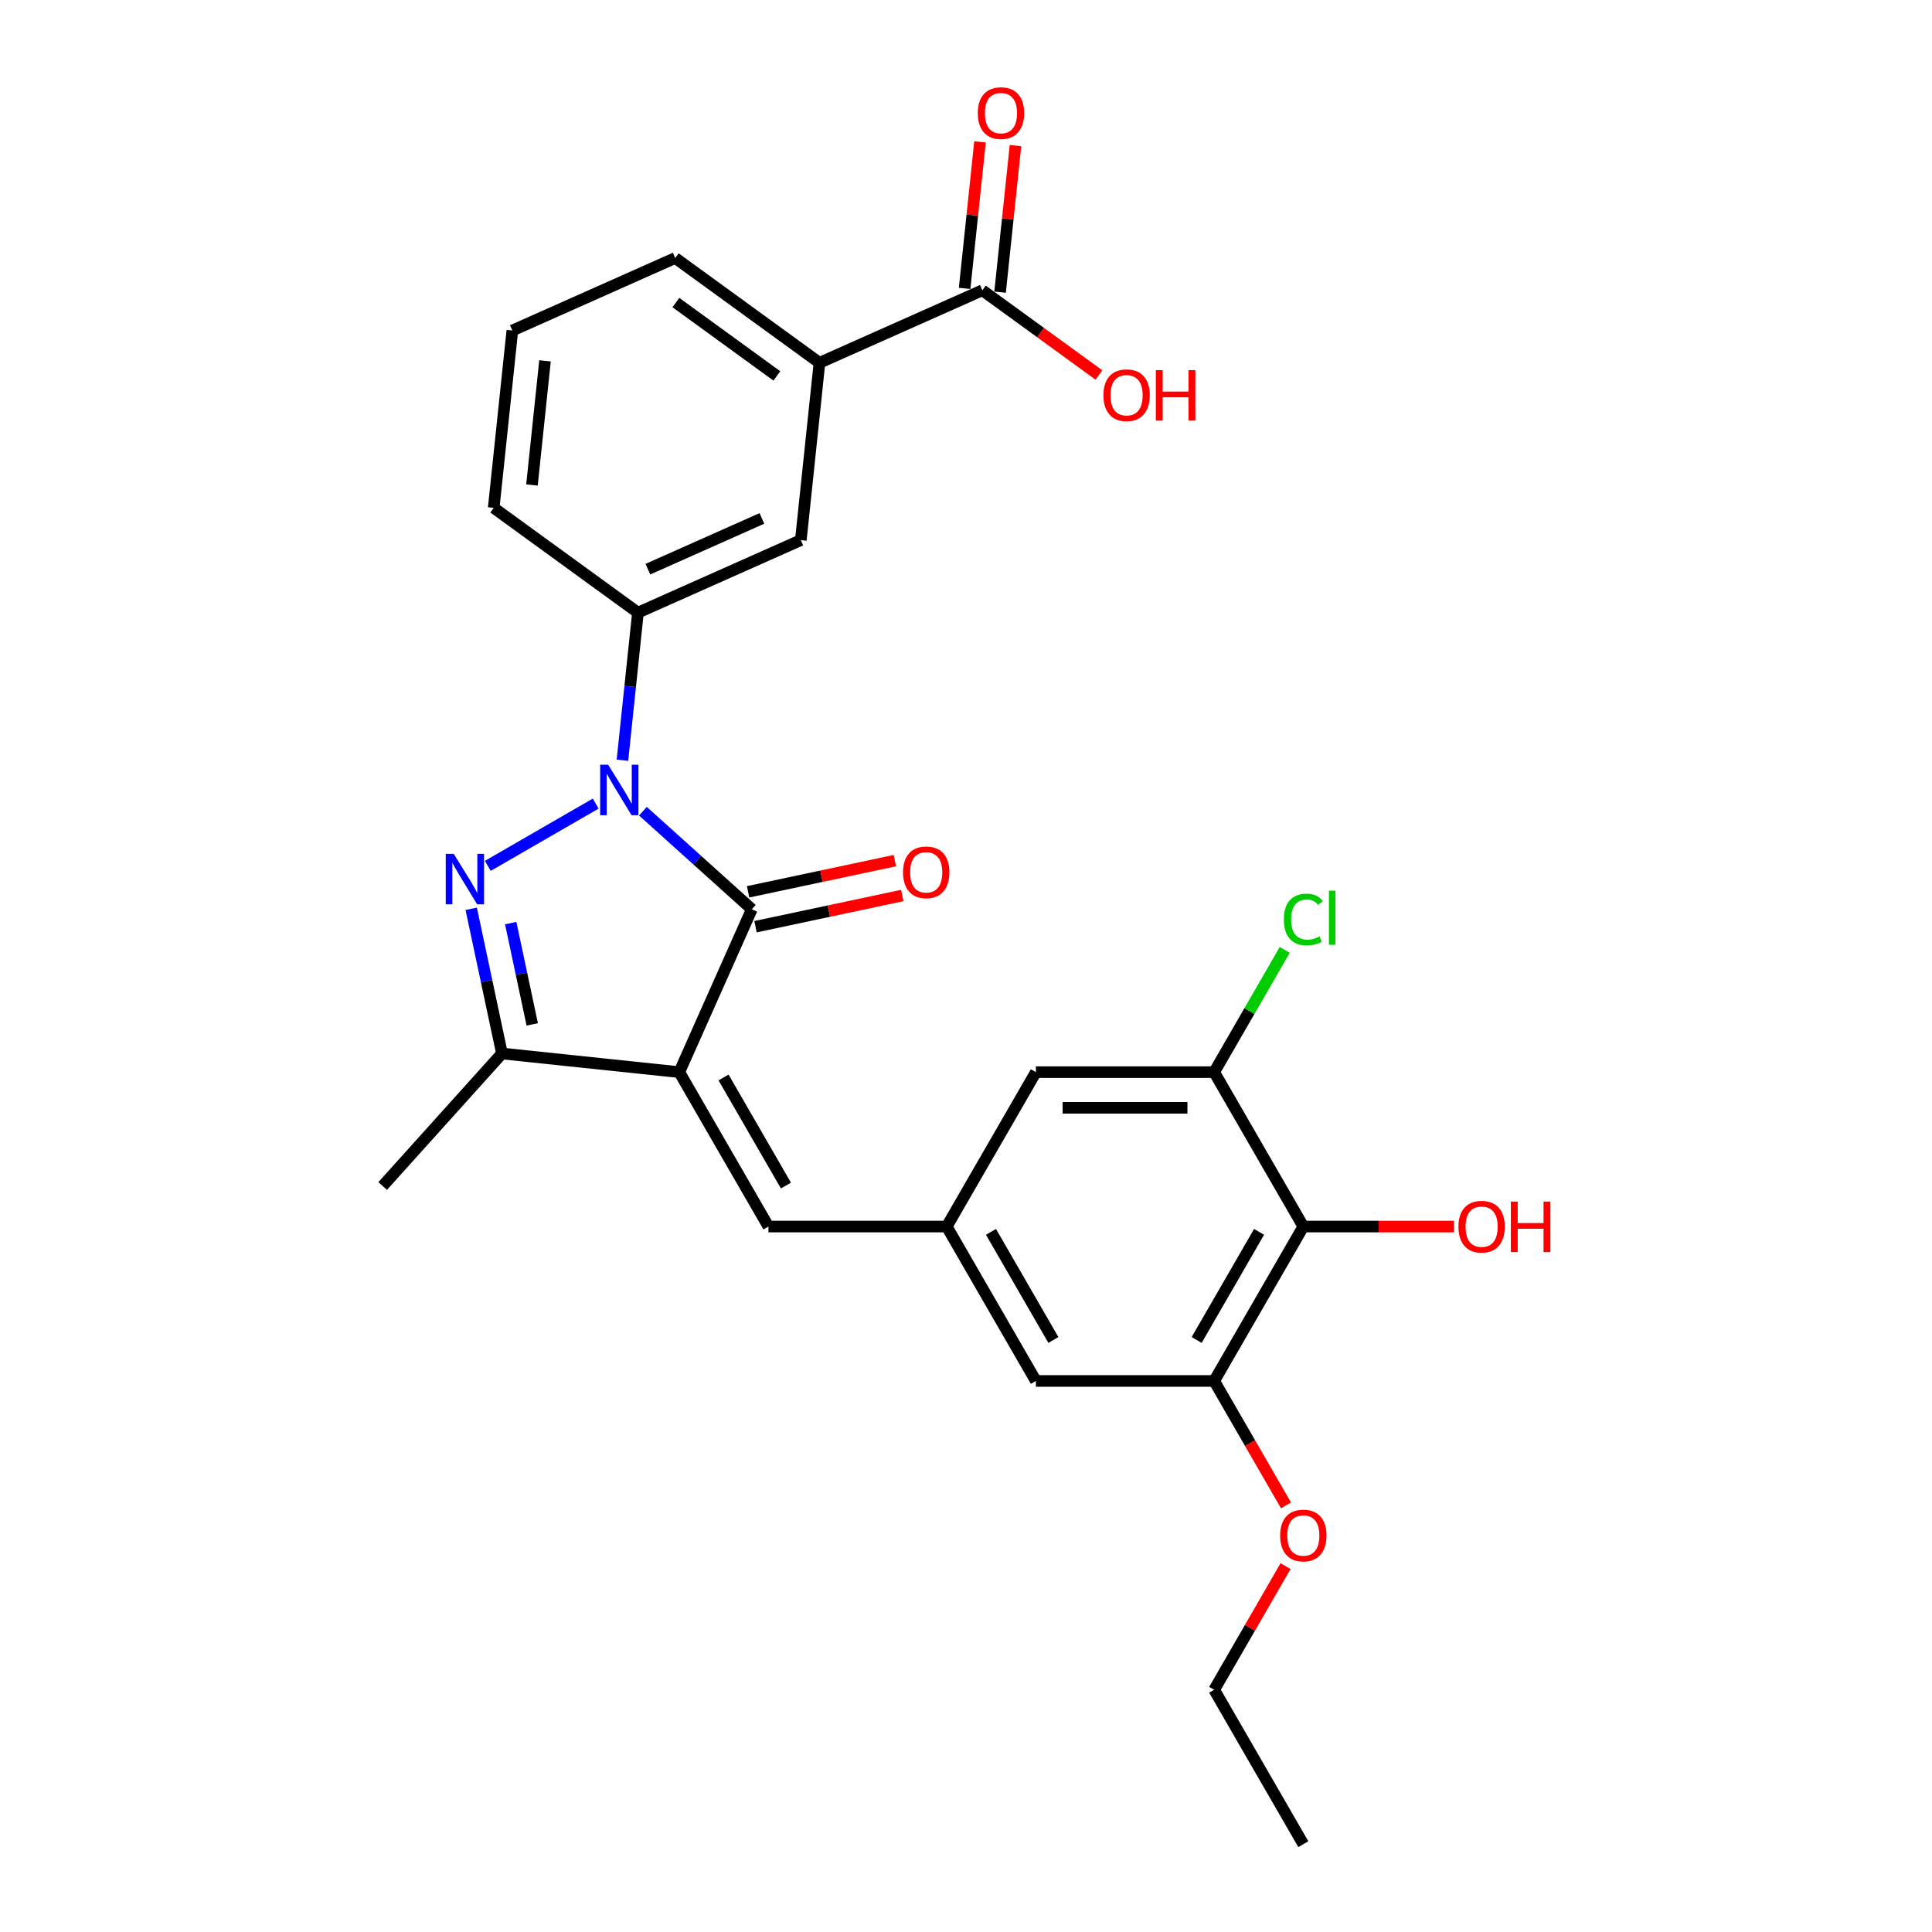 <?xml version='1.0' encoding='iso-8859-1'?>
<svg version='1.1' baseProfile='full'
              xmlns='http://www.w3.org/2000/svg'
                      xmlns:rdkit='http://www.rdkit.org/xml'
                      xmlns:xlink='http://www.w3.org/1999/xlink'
                  xml:space='preserve'
width='1000px' height='1000px' viewBox='0 0 1000 1000'>
<!-- END OF HEADER -->
<rect style='opacity:1.0;fill:#FFFFFF;stroke:none' width='1000' height='1000' x='0' y='0'> </rect>
<path class='bond-1' d='M 351.6,554.939 L 389.136,470.632' style='fill:none;fill-rule:evenodd;stroke:#000000;stroke-width:6px;stroke-linecap:butt;stroke-linejoin:miter;stroke-opacity:1' />
<path class='bond-3' d='M 351.6,554.939 L 259.82,545.292' style='fill:none;fill-rule:evenodd;stroke:#000000;stroke-width:6px;stroke-linecap:butt;stroke-linejoin:miter;stroke-opacity:1' />
<path class='bond-4' d='M 351.6,554.939 L 397.742,634.86' style='fill:none;fill-rule:evenodd;stroke:#000000;stroke-width:6px;stroke-linecap:butt;stroke-linejoin:miter;stroke-opacity:1' />
<path class='bond-4' d='M 374.505,557.698 L 406.805,613.643' style='fill:none;fill-rule:evenodd;stroke:#000000;stroke-width:6px;stroke-linecap:butt;stroke-linejoin:miter;stroke-opacity:1' />
<path class='bond-0' d='M 332.773,419.882 L 360.954,445.257' style='fill:none;fill-rule:evenodd;stroke:#0000FF;stroke-width:6px;stroke-linecap:butt;stroke-linejoin:miter;stroke-opacity:1' />
<path class='bond-0' d='M 360.954,445.257 L 389.136,470.632' style='fill:none;fill-rule:evenodd;stroke:#000000;stroke-width:6px;stroke-linecap:butt;stroke-linejoin:miter;stroke-opacity:1' />
<path class='bond-5' d='M 322.17,393.506 L 326.185,355.304' style='fill:none;fill-rule:evenodd;stroke:#0000FF;stroke-width:6px;stroke-linecap:butt;stroke-linejoin:miter;stroke-opacity:1' />
<path class='bond-5' d='M 326.185,355.304 L 330.201,317.101' style='fill:none;fill-rule:evenodd;stroke:#000000;stroke-width:6px;stroke-linecap:butt;stroke-linejoin:miter;stroke-opacity:1' />
<path class='bond-27' d='M 308.336,415.935 L 252.499,448.173' style='fill:none;fill-rule:evenodd;stroke:#0000FF;stroke-width:6px;stroke-linecap:butt;stroke-linejoin:miter;stroke-opacity:1' />
<path class='bond-13' d='M 391.054,479.659 L 429.036,471.585' style='fill:none;fill-rule:evenodd;stroke:#000000;stroke-width:6px;stroke-linecap:butt;stroke-linejoin:miter;stroke-opacity:1' />
<path class='bond-13' d='M 429.036,471.585 L 467.019,463.512' style='fill:none;fill-rule:evenodd;stroke:#FF0000;stroke-width:6px;stroke-linecap:butt;stroke-linejoin:miter;stroke-opacity:1' />
<path class='bond-13' d='M 387.217,461.605 L 425.199,453.532' style='fill:none;fill-rule:evenodd;stroke:#000000;stroke-width:6px;stroke-linecap:butt;stroke-linejoin:miter;stroke-opacity:1' />
<path class='bond-13' d='M 425.199,453.532 L 463.181,445.458' style='fill:none;fill-rule:evenodd;stroke:#FF0000;stroke-width:6px;stroke-linecap:butt;stroke-linejoin:miter;stroke-opacity:1' />
<path class='bond-2' d='M 243.901,470.398 L 251.86,507.845' style='fill:none;fill-rule:evenodd;stroke:#0000FF;stroke-width:6px;stroke-linecap:butt;stroke-linejoin:miter;stroke-opacity:1' />
<path class='bond-2' d='M 251.86,507.845 L 259.82,545.292' style='fill:none;fill-rule:evenodd;stroke:#000000;stroke-width:6px;stroke-linecap:butt;stroke-linejoin:miter;stroke-opacity:1' />
<path class='bond-2' d='M 264.342,477.795 L 269.914,504.008' style='fill:none;fill-rule:evenodd;stroke:#0000FF;stroke-width:6px;stroke-linecap:butt;stroke-linejoin:miter;stroke-opacity:1' />
<path class='bond-2' d='M 269.914,504.008 L 275.486,530.221' style='fill:none;fill-rule:evenodd;stroke:#000000;stroke-width:6px;stroke-linecap:butt;stroke-linejoin:miter;stroke-opacity:1' />
<path class='bond-21' d='M 259.82,545.292 L 198.069,613.873' style='fill:none;fill-rule:evenodd;stroke:#000000;stroke-width:6px;stroke-linecap:butt;stroke-linejoin:miter;stroke-opacity:1' />
<path class='bond-9' d='M 397.742,634.86 L 490.028,634.86' style='fill:none;fill-rule:evenodd;stroke:#000000;stroke-width:6px;stroke-linecap:butt;stroke-linejoin:miter;stroke-opacity:1' />
<path class='bond-11' d='M 330.201,317.101 L 414.507,279.565' style='fill:none;fill-rule:evenodd;stroke:#000000;stroke-width:6px;stroke-linecap:butt;stroke-linejoin:miter;stroke-opacity:1' />
<path class='bond-11' d='M 335.34,294.609 L 394.354,268.334' style='fill:none;fill-rule:evenodd;stroke:#000000;stroke-width:6px;stroke-linecap:butt;stroke-linejoin:miter;stroke-opacity:1' />
<path class='bond-22' d='M 330.201,317.101 L 255.54,262.857' style='fill:none;fill-rule:evenodd;stroke:#000000;stroke-width:6px;stroke-linecap:butt;stroke-linejoin:miter;stroke-opacity:1' />
<path class='bond-6' d='M 674.598,634.86 L 628.456,714.781' style='fill:none;fill-rule:evenodd;stroke:#000000;stroke-width:6px;stroke-linecap:butt;stroke-linejoin:miter;stroke-opacity:1' />
<path class='bond-6' d='M 651.692,637.62 L 619.393,693.565' style='fill:none;fill-rule:evenodd;stroke:#000000;stroke-width:6px;stroke-linecap:butt;stroke-linejoin:miter;stroke-opacity:1' />
<path class='bond-18' d='M 674.598,634.86 L 713.589,634.86' style='fill:none;fill-rule:evenodd;stroke:#000000;stroke-width:6px;stroke-linecap:butt;stroke-linejoin:miter;stroke-opacity:1' />
<path class='bond-18' d='M 713.589,634.86 L 752.579,634.86' style='fill:none;fill-rule:evenodd;stroke:#FF0000;stroke-width:6px;stroke-linecap:butt;stroke-linejoin:miter;stroke-opacity:1' />
<path class='bond-28' d='M 674.598,634.86 L 628.456,554.939' style='fill:none;fill-rule:evenodd;stroke:#000000;stroke-width:6px;stroke-linecap:butt;stroke-linejoin:miter;stroke-opacity:1' />
<path class='bond-7' d='M 628.456,554.939 L 536.17,554.939' style='fill:none;fill-rule:evenodd;stroke:#000000;stroke-width:6px;stroke-linecap:butt;stroke-linejoin:miter;stroke-opacity:1' />
<path class='bond-7' d='M 614.613,573.396 L 550.013,573.396' style='fill:none;fill-rule:evenodd;stroke:#000000;stroke-width:6px;stroke-linecap:butt;stroke-linejoin:miter;stroke-opacity:1' />
<path class='bond-17' d='M 628.456,554.939 L 646.721,523.302' style='fill:none;fill-rule:evenodd;stroke:#000000;stroke-width:6px;stroke-linecap:butt;stroke-linejoin:miter;stroke-opacity:1' />
<path class='bond-17' d='M 646.721,523.302 L 664.986,491.665' style='fill:none;fill-rule:evenodd;stroke:#00CC00;stroke-width:6px;stroke-linecap:butt;stroke-linejoin:miter;stroke-opacity:1' />
<path class='bond-8' d='M 628.456,714.781 L 536.17,714.781' style='fill:none;fill-rule:evenodd;stroke:#000000;stroke-width:6px;stroke-linecap:butt;stroke-linejoin:miter;stroke-opacity:1' />
<path class='bond-20' d='M 628.456,714.781 L 647.046,746.981' style='fill:none;fill-rule:evenodd;stroke:#000000;stroke-width:6px;stroke-linecap:butt;stroke-linejoin:miter;stroke-opacity:1' />
<path class='bond-20' d='M 647.046,746.981 L 665.636,779.18' style='fill:none;fill-rule:evenodd;stroke:#FF0000;stroke-width:6px;stroke-linecap:butt;stroke-linejoin:miter;stroke-opacity:1' />
<path class='bond-14' d='M 490.028,634.86 L 536.17,554.939' style='fill:none;fill-rule:evenodd;stroke:#000000;stroke-width:6px;stroke-linecap:butt;stroke-linejoin:miter;stroke-opacity:1' />
<path class='bond-15' d='M 490.028,634.86 L 536.17,714.781' style='fill:none;fill-rule:evenodd;stroke:#000000;stroke-width:6px;stroke-linecap:butt;stroke-linejoin:miter;stroke-opacity:1' />
<path class='bond-15' d='M 512.933,637.62 L 545.233,693.565' style='fill:none;fill-rule:evenodd;stroke:#000000;stroke-width:6px;stroke-linecap:butt;stroke-linejoin:miter;stroke-opacity:1' />
<path class='bond-10' d='M 508.461,150.25 L 424.154,187.786' style='fill:none;fill-rule:evenodd;stroke:#000000;stroke-width:6px;stroke-linecap:butt;stroke-linejoin:miter;stroke-opacity:1' />
<path class='bond-16' d='M 517.639,151.214 L 521.625,113.289' style='fill:none;fill-rule:evenodd;stroke:#000000;stroke-width:6px;stroke-linecap:butt;stroke-linejoin:miter;stroke-opacity:1' />
<path class='bond-16' d='M 521.625,113.289 L 525.611,75.363' style='fill:none;fill-rule:evenodd;stroke:#FF0000;stroke-width:6px;stroke-linecap:butt;stroke-linejoin:miter;stroke-opacity:1' />
<path class='bond-16' d='M 499.283,149.285 L 503.269,111.36' style='fill:none;fill-rule:evenodd;stroke:#000000;stroke-width:6px;stroke-linecap:butt;stroke-linejoin:miter;stroke-opacity:1' />
<path class='bond-16' d='M 503.269,111.36 L 507.255,73.434' style='fill:none;fill-rule:evenodd;stroke:#FF0000;stroke-width:6px;stroke-linecap:butt;stroke-linejoin:miter;stroke-opacity:1' />
<path class='bond-19' d='M 508.461,150.25 L 538.639,172.175' style='fill:none;fill-rule:evenodd;stroke:#000000;stroke-width:6px;stroke-linecap:butt;stroke-linejoin:miter;stroke-opacity:1' />
<path class='bond-19' d='M 538.639,172.175 L 568.817,194.101' style='fill:none;fill-rule:evenodd;stroke:#FF0000;stroke-width:6px;stroke-linecap:butt;stroke-linejoin:miter;stroke-opacity:1' />
<path class='bond-12' d='M 414.507,279.565 L 424.154,187.786' style='fill:none;fill-rule:evenodd;stroke:#000000;stroke-width:6px;stroke-linecap:butt;stroke-linejoin:miter;stroke-opacity:1' />
<path class='bond-29' d='M 424.154,187.786 L 349.494,133.542' style='fill:none;fill-rule:evenodd;stroke:#000000;stroke-width:6px;stroke-linecap:butt;stroke-linejoin:miter;stroke-opacity:1' />
<path class='bond-29' d='M 402.106,194.581 L 349.844,156.61' style='fill:none;fill-rule:evenodd;stroke:#000000;stroke-width:6px;stroke-linecap:butt;stroke-linejoin:miter;stroke-opacity:1' />
<path class='bond-25' d='M 665.402,810.631 L 646.929,842.628' style='fill:none;fill-rule:evenodd;stroke:#FF0000;stroke-width:6px;stroke-linecap:butt;stroke-linejoin:miter;stroke-opacity:1' />
<path class='bond-25' d='M 646.929,842.628 L 628.456,874.624' style='fill:none;fill-rule:evenodd;stroke:#000000;stroke-width:6px;stroke-linecap:butt;stroke-linejoin:miter;stroke-opacity:1' />
<path class='bond-24' d='M 255.54,262.857 L 265.187,171.077' style='fill:none;fill-rule:evenodd;stroke:#000000;stroke-width:6px;stroke-linecap:butt;stroke-linejoin:miter;stroke-opacity:1' />
<path class='bond-24' d='M 275.343,251.02 L 282.096,186.774' style='fill:none;fill-rule:evenodd;stroke:#000000;stroke-width:6px;stroke-linecap:butt;stroke-linejoin:miter;stroke-opacity:1' />
<path class='bond-23' d='M 349.494,133.542 L 265.187,171.077' style='fill:none;fill-rule:evenodd;stroke:#000000;stroke-width:6px;stroke-linecap:butt;stroke-linejoin:miter;stroke-opacity:1' />
<path class='bond-26' d='M 628.456,874.624 L 674.598,954.545' style='fill:none;fill-rule:evenodd;stroke:#000000;stroke-width:6px;stroke-linecap:butt;stroke-linejoin:miter;stroke-opacity:1' />
<path  class='atom-1' d='M 314.777 395.813
L 323.341 409.656
Q 324.19 411.022, 325.556 413.495
Q 326.922 415.968, 326.996 416.116
L 326.996 395.813
L 330.466 395.813
L 330.466 421.948
L 326.885 421.948
L 317.693 406.814
Q 316.623 405.042, 315.479 403.012
Q 314.371 400.981, 314.039 400.354
L 314.039 421.948
L 310.643 421.948
L 310.643 395.813
L 314.777 395.813
' fill='#0000FF'/>
<path  class='atom-3' d='M 234.856 441.956
L 243.42 455.799
Q 244.269 457.164, 245.635 459.638
Q 247.001 462.111, 247.074 462.259
L 247.074 441.956
L 250.544 441.956
L 250.544 468.091
L 246.964 468.091
L 237.772 452.956
Q 236.701 451.184, 235.557 449.154
Q 234.45 447.124, 234.117 446.496
L 234.117 468.091
L 230.721 468.091
L 230.721 441.956
L 234.856 441.956
' fill='#0000FF'/>
<path  class='atom-14' d='M 467.407 451.518
Q 467.407 445.243, 470.508 441.736
Q 473.609 438.229, 479.404 438.229
Q 485.2 438.229, 488.3 441.736
Q 491.401 445.243, 491.401 451.518
Q 491.401 457.868, 488.264 461.485
Q 485.126 465.066, 479.404 465.066
Q 473.646 465.066, 470.508 461.485
Q 467.407 457.905, 467.407 451.518
M 479.404 462.113
Q 483.391 462.113, 485.532 459.455
Q 487.71 456.76, 487.71 451.518
Q 487.71 446.387, 485.532 443.803
Q 483.391 441.182, 479.404 441.182
Q 475.417 441.182, 473.239 443.766
Q 471.098 446.35, 471.098 451.518
Q 471.098 456.797, 473.239 459.455
Q 475.417 462.113, 479.404 462.113
' fill='#FF0000'/>
<path  class='atom-17' d='M 506.11 58.544
Q 506.11 52.269, 509.211 48.762
Q 512.312 45.255, 518.107 45.255
Q 523.903 45.255, 527.003 48.762
Q 530.104 52.269, 530.104 58.544
Q 530.104 64.893, 526.966 68.511
Q 523.829 72.091, 518.107 72.091
Q 512.348 72.091, 509.211 68.511
Q 506.11 64.93, 506.11 58.544
M 518.107 69.138
Q 522.094 69.138, 524.235 66.481
Q 526.413 63.786, 526.413 58.544
Q 526.413 53.413, 524.235 50.829
Q 522.094 48.208, 518.107 48.208
Q 514.12 48.208, 511.942 50.792
Q 509.801 53.376, 509.801 58.544
Q 509.801 63.823, 511.942 66.481
Q 514.12 69.138, 518.107 69.138
' fill='#FF0000'/>
<path  class='atom-18' d='M 664.521 475.922
Q 664.521 469.425, 667.548 466.029
Q 670.611 462.596, 676.407 462.596
Q 681.796 462.596, 684.676 466.398
L 682.239 468.391
Q 680.135 465.623, 676.407 465.623
Q 672.457 465.623, 670.353 468.28
Q 668.286 470.901, 668.286 475.922
Q 668.286 481.09, 670.427 483.747
Q 672.605 486.405, 676.813 486.405
Q 679.692 486.405, 683.051 484.67
L 684.085 487.439
Q 682.719 488.325, 680.652 488.841
Q 678.585 489.358, 676.296 489.358
Q 670.611 489.358, 667.548 485.888
Q 664.521 482.418, 664.521 475.922
' fill='#00CC00'/>
<path  class='atom-18' d='M 687.85 461.008
L 691.246 461.008
L 691.246 489.026
L 687.85 489.026
L 687.85 461.008
' fill='#00CC00'/>
<path  class='atom-19' d='M 754.886 634.934
Q 754.886 628.658, 757.987 625.152
Q 761.088 621.645, 766.883 621.645
Q 772.679 621.645, 775.78 625.152
Q 778.881 628.658, 778.881 634.934
Q 778.881 641.283, 775.743 644.901
Q 772.605 648.481, 766.883 648.481
Q 761.125 648.481, 757.987 644.901
Q 754.886 641.32, 754.886 634.934
M 766.883 645.528
Q 770.87 645.528, 773.011 642.87
Q 775.189 640.176, 775.189 634.934
Q 775.189 629.803, 773.011 627.219
Q 770.87 624.598, 766.883 624.598
Q 762.897 624.598, 760.719 627.182
Q 758.578 629.766, 758.578 634.934
Q 758.578 640.212, 760.719 642.87
Q 762.897 645.528, 766.883 645.528
' fill='#FF0000'/>
<path  class='atom-19' d='M 782.018 621.94
L 785.562 621.94
L 785.562 633.051
L 798.925 633.051
L 798.925 621.94
L 802.469 621.94
L 802.469 648.075
L 798.925 648.075
L 798.925 636.004
L 785.562 636.004
L 785.562 648.075
L 782.018 648.075
L 782.018 621.94
' fill='#FF0000'/>
<path  class='atom-20' d='M 571.124 204.568
Q 571.124 198.292, 574.225 194.785
Q 577.325 191.278, 583.121 191.278
Q 588.917 191.278, 592.017 194.785
Q 595.118 198.292, 595.118 204.568
Q 595.118 210.917, 591.98 214.534
Q 588.843 218.115, 583.121 218.115
Q 577.362 218.115, 574.225 214.534
Q 571.124 210.954, 571.124 204.568
M 583.121 215.162
Q 587.108 215.162, 589.249 212.504
Q 591.427 209.809, 591.427 204.568
Q 591.427 199.436, 589.249 196.853
Q 587.108 194.232, 583.121 194.232
Q 579.134 194.232, 576.956 196.816
Q 574.815 199.4, 574.815 204.568
Q 574.815 209.846, 576.956 212.504
Q 579.134 215.162, 583.121 215.162
' fill='#FF0000'/>
<path  class='atom-20' d='M 598.256 191.574
L 601.8 191.574
L 601.8 202.685
L 615.162 202.685
L 615.162 191.574
L 618.706 191.574
L 618.706 217.709
L 615.162 217.709
L 615.162 205.638
L 601.8 205.638
L 601.8 217.709
L 598.256 217.709
L 598.256 191.574
' fill='#FF0000'/>
<path  class='atom-21' d='M 662.601 794.777
Q 662.601 788.501, 665.702 784.994
Q 668.803 781.487, 674.598 781.487
Q 680.394 781.487, 683.494 784.994
Q 686.595 788.501, 686.595 794.777
Q 686.595 801.126, 683.458 804.743
Q 680.32 808.324, 674.598 808.324
Q 668.84 808.324, 665.702 804.743
Q 662.601 801.163, 662.601 794.777
M 674.598 805.371
Q 678.585 805.371, 680.726 802.713
Q 682.904 800.018, 682.904 794.777
Q 682.904 789.645, 680.726 787.061
Q 678.585 784.441, 674.598 784.441
Q 670.611 784.441, 668.434 787.025
Q 666.292 789.609, 666.292 794.777
Q 666.292 800.055, 668.434 802.713
Q 670.611 805.371, 674.598 805.371
' fill='#FF0000'/>
</svg>
